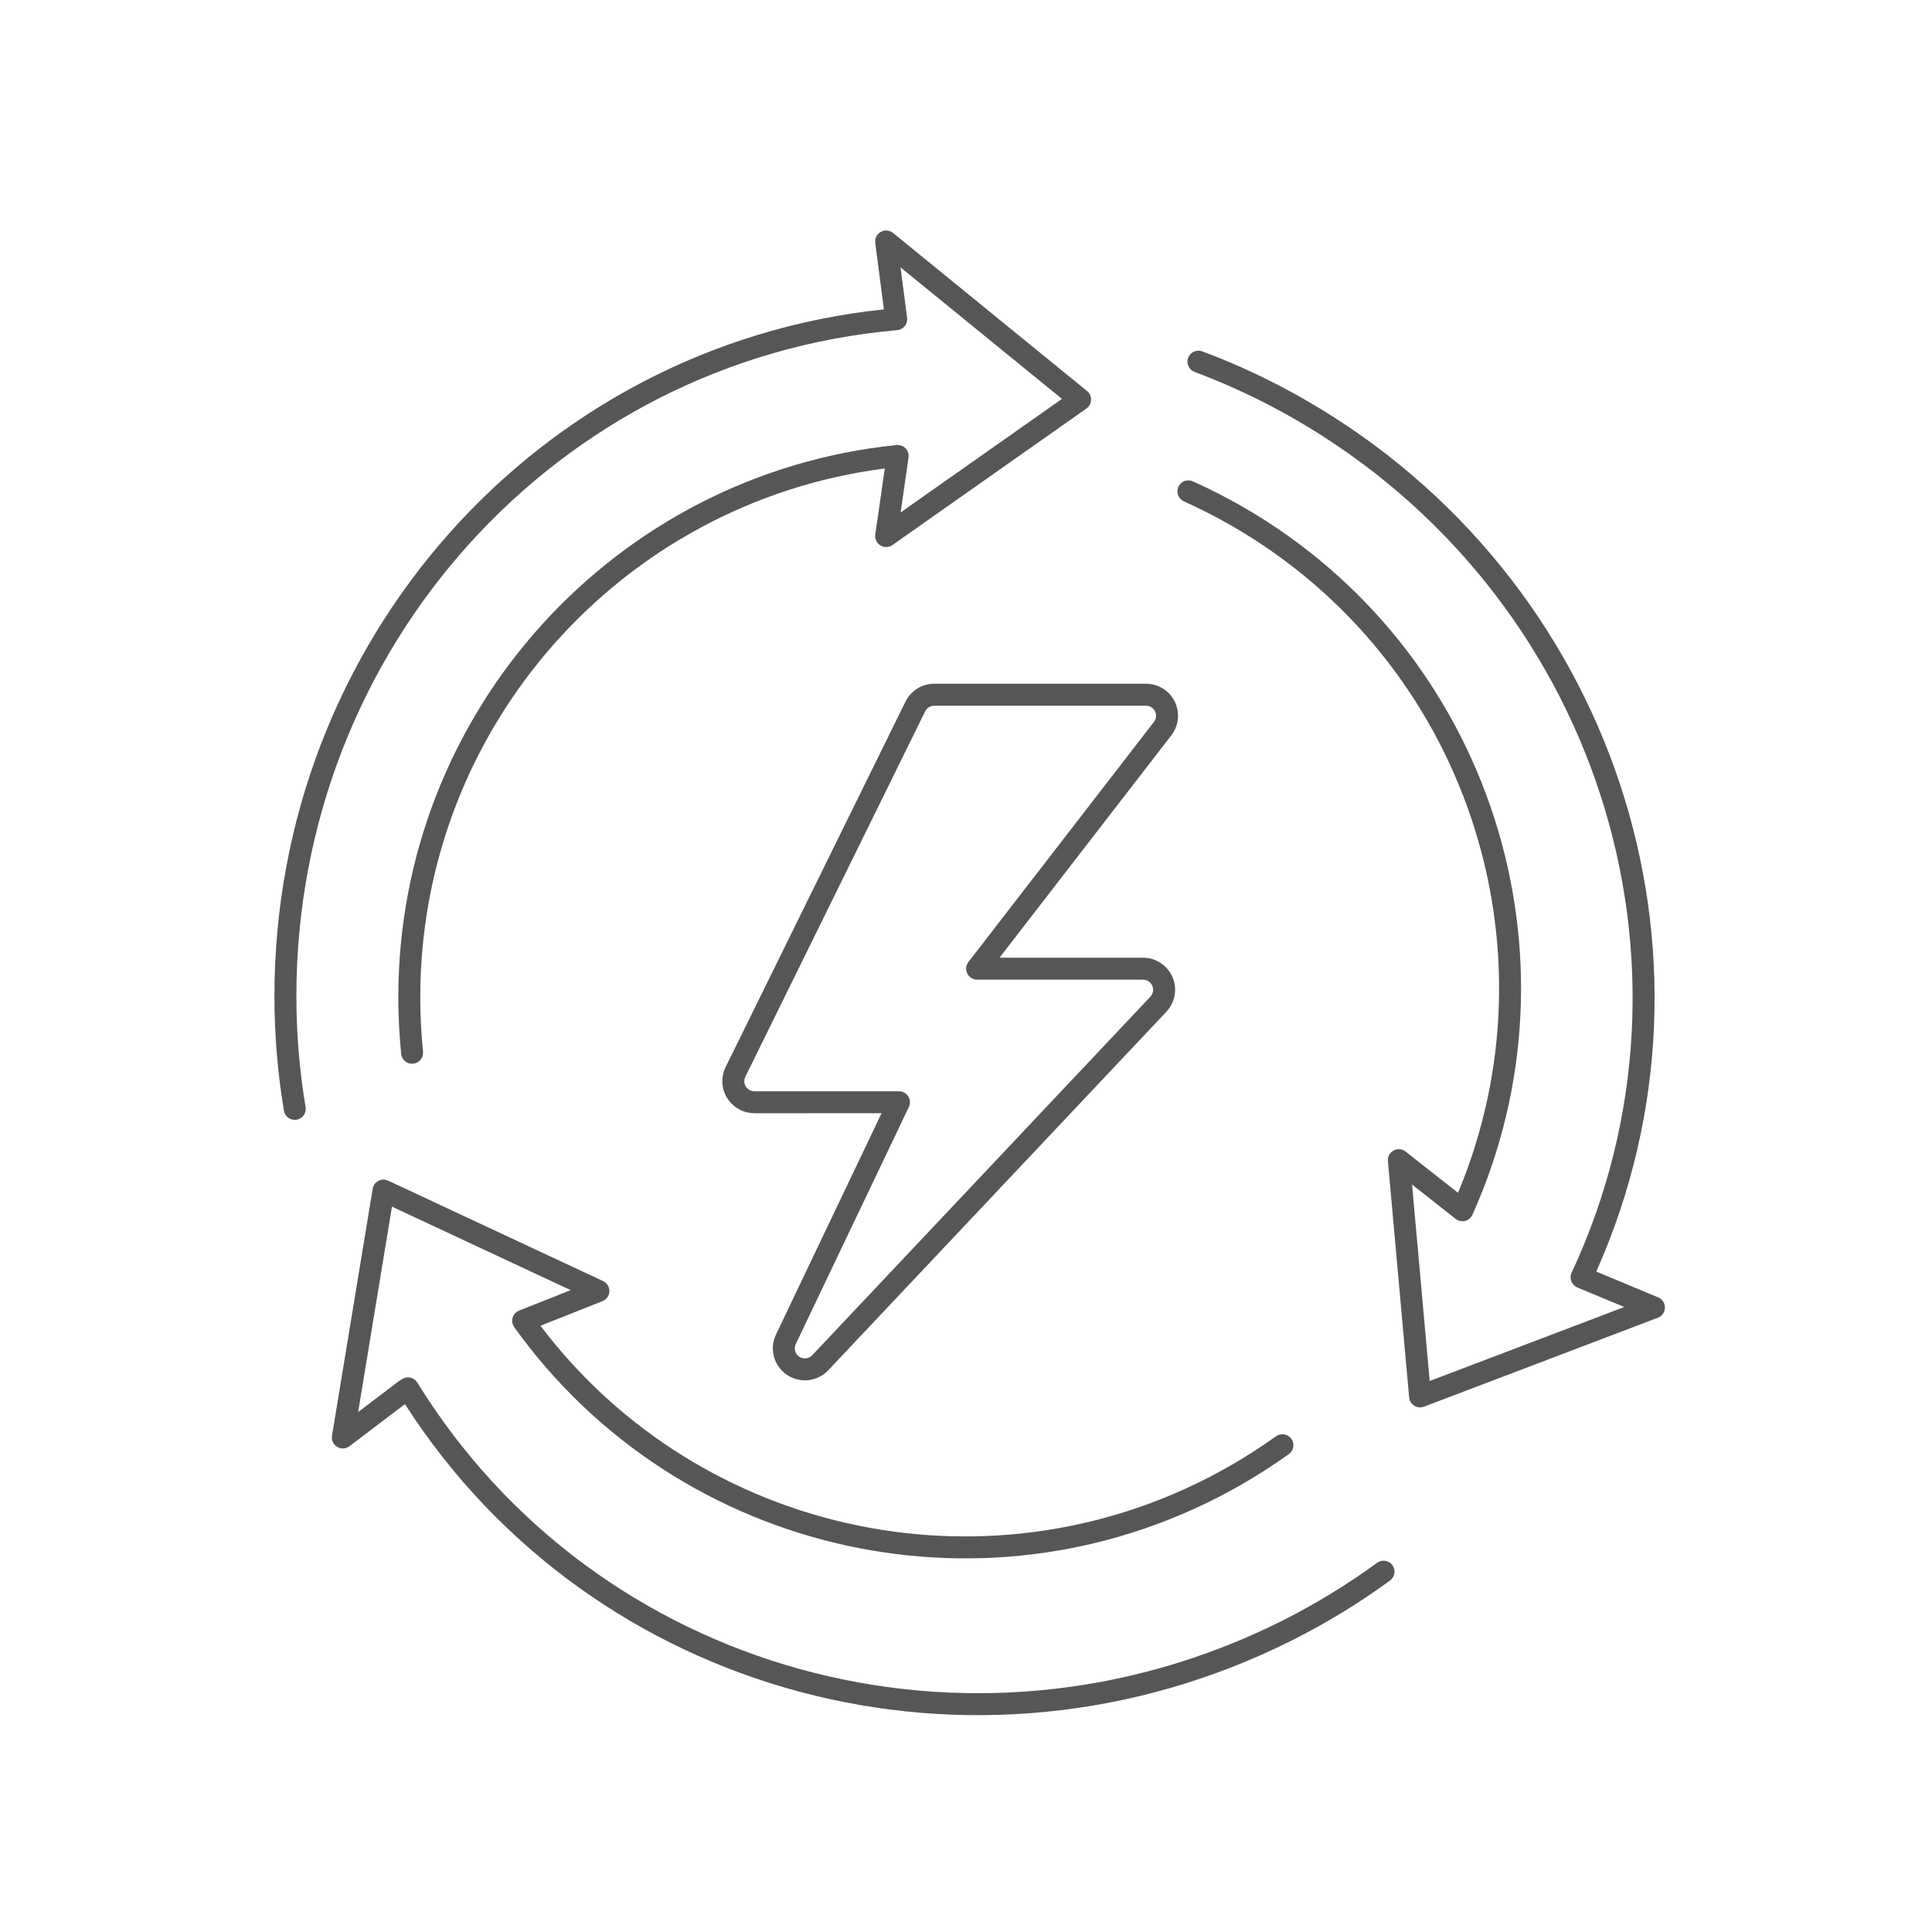 <?xml version="1.0" encoding="UTF-8"?>
<svg width="88px" height="88px" viewBox="0 0 88 88" version="1.1" xmlns="http://www.w3.org/2000/svg" xmlns:xlink="http://www.w3.org/1999/xlink">
    <title>veolia_88_Icon/88*88/brand/energy_recovery</title>
    <g id="Icon/88*88/brand/energy_recovery" stroke="none" stroke-width="1" fill="none" fill-rule="evenodd">
        <path d="M17.597,53.746 L17.68,53.777 L27.467,58.35 C27.836,58.522 27.847,59.027 27.521,59.227 L27.439,59.268 L24.617,60.387 C31.929,70.043 45.387,72.866 56.029,66.765 C56.75,66.351 57.448,65.903 58.121,65.421 C58.346,65.26 58.658,65.312 58.819,65.537 C58.98,65.761 58.928,66.074 58.703,66.234 C58.002,66.735 57.277,67.202 56.527,67.632 C45.25,74.097 30.938,70.939 23.423,60.451 L23.411,60.434 C23.405,60.424 23.398,60.414 23.393,60.403 L23.423,60.451 C23.402,60.422 23.385,60.391 23.371,60.359 C23.369,60.354 23.367,60.349 23.364,60.344 L23.355,60.318 C23.35,60.303 23.346,60.288 23.342,60.273 L23.364,60.344 C23.35,60.306 23.34,60.268 23.334,60.23 C23.332,60.216 23.331,60.201 23.33,60.187 C23.329,60.174 23.329,60.16 23.329,60.147 C23.33,60.132 23.331,60.117 23.333,60.102 C23.334,60.088 23.336,60.074 23.339,60.061 C23.342,60.045 23.346,60.029 23.351,60.014 C23.354,60.004 23.358,59.993 23.361,59.983 C23.367,59.968 23.373,59.954 23.38,59.939 C23.387,59.926 23.394,59.913 23.402,59.9 C23.409,59.889 23.416,59.878 23.424,59.867 C23.433,59.854 23.442,59.843 23.452,59.831 C23.462,59.82 23.472,59.81 23.483,59.799 C23.494,59.788 23.507,59.777 23.52,59.767 C23.526,59.762 23.532,59.758 23.538,59.753 L23.551,59.744 C23.555,59.741 23.56,59.738 23.565,59.735 L23.588,59.723 L23.616,59.707 C23.623,59.704 23.629,59.701 23.636,59.698 L23.645,59.695 L25.993,58.764 L17.854,54.961 L16.313,64.317 L18.158,62.917 C18.189,62.894 18.223,62.874 18.257,62.859 C18.276,62.842 18.298,62.826 18.321,62.812 C18.556,62.667 18.864,62.74 19.009,62.975 C27.179,76.219 44.241,80.928 58.396,73.825 C59.92,73.059 61.366,72.176 62.724,71.184 C62.947,71.021 63.26,71.069 63.422,71.292 C63.585,71.515 63.537,71.828 63.314,71.991 C61.911,73.016 60.418,73.928 58.844,74.718 C44.392,81.971 26.995,77.295 18.445,63.955 L15.919,65.872 C15.582,66.127 15.117,65.877 15.116,65.48 L15.123,65.392 L16.975,54.148 C17.024,53.851 17.318,53.671 17.597,53.746 Z M54.763,16.004 C56.393,16.613 57.976,17.359 59.498,18.238 C73.507,26.327 79.163,43.441 72.708,57.919 L75.527,59.093 C75.914,59.254 75.934,59.778 75.597,59.981 L75.512,60.022 L64.86,64.073 C64.579,64.18 64.275,64.016 64.2,63.737 L64.185,63.65 L63.218,52.891 C63.181,52.484 63.616,52.219 63.954,52.406 L64.025,52.454 L66.411,54.331 C71.085,43.156 66.761,30.102 56.136,23.968 C55.417,23.553 54.678,23.175 53.923,22.835 C53.671,22.722 53.559,22.426 53.672,22.174 C53.786,21.922 54.082,21.81 54.333,21.923 C55.119,22.277 55.887,22.67 56.636,23.102 C67.894,29.601 72.357,43.561 67.067,55.33 L67.062,55.343 C67.055,55.357 67.048,55.371 67.039,55.385 L67.067,55.33 C67.052,55.364 67.034,55.395 67.013,55.423 C67.011,55.426 67.008,55.431 67.005,55.435 L66.987,55.455 C66.976,55.468 66.964,55.48 66.952,55.491 L67.005,55.435 C66.981,55.465 66.955,55.491 66.926,55.514 C66.913,55.524 66.9,55.534 66.886,55.543 C66.873,55.552 66.86,55.56 66.847,55.567 C66.837,55.572 66.827,55.577 66.816,55.581 C66.8,55.589 66.784,55.595 66.767,55.601 C66.755,55.604 66.743,55.608 66.732,55.611 C66.719,55.614 66.705,55.617 66.692,55.619 C66.676,55.622 66.66,55.623 66.643,55.624 C66.63,55.625 66.615,55.626 66.601,55.625 C66.589,55.625 66.577,55.625 66.565,55.623 C66.548,55.622 66.53,55.619 66.512,55.616 C66.501,55.613 66.49,55.611 66.479,55.608 C66.46,55.602 66.44,55.596 66.421,55.588 C66.416,55.586 66.411,55.584 66.406,55.581 C66.391,55.574 66.385,55.571 66.378,55.568 L66.352,55.551 L66.328,55.537 C66.322,55.534 66.317,55.53 66.312,55.526 L66.302,55.518 L64.317,53.956 L65.121,62.903 L73.983,59.533 L71.847,58.643 L71.837,58.638 C71.834,58.637 71.831,58.636 71.828,58.634 L71.798,58.617 L71.767,58.601 C71.765,58.599 71.762,58.597 71.759,58.595 L71.828,58.634 C71.787,58.615 71.75,58.592 71.717,58.564 C71.709,58.557 71.7,58.549 71.692,58.541 C71.679,58.529 71.666,58.515 71.654,58.5 C71.648,58.492 71.642,58.485 71.636,58.477 C71.624,58.461 71.613,58.444 71.603,58.426 C71.599,58.419 71.596,58.412 71.593,58.406 C71.583,58.388 71.575,58.369 71.569,58.35 C71.566,58.342 71.563,58.333 71.56,58.324 C71.559,58.32 71.558,58.316 71.556,58.312 L71.544,58.248 C71.544,58.247 71.544,58.245 71.543,58.243 C71.541,58.225 71.539,58.207 71.539,58.189 C71.539,58.177 71.54,58.165 71.54,58.153 C71.541,58.138 71.542,58.122 71.544,58.107 C71.547,58.097 71.549,58.086 71.551,58.075 L71.553,58.065 C71.56,58.033 71.571,58.001 71.586,57.97 C78.159,43.866 72.713,27.023 58.998,19.104 C57.524,18.253 55.991,17.531 54.413,16.941 C54.154,16.844 54.023,16.556 54.12,16.297 C54.216,16.038 54.505,15.907 54.763,16.004 Z M52.198,31.143 C52.754,31.143 53.262,31.456 53.505,31.952 C53.753,32.453 53.695,33.045 53.355,33.49 L53.355,33.49 L45.526,43.622 L52.067,43.623 C52.598,43.623 53.086,43.917 53.341,44.374 L53.341,44.374 L53.404,44.503 C53.638,45.038 53.525,45.661 53.125,46.086 L53.125,46.086 L37.724,62.416 C37.445,62.709 37.059,62.873 36.662,62.873 C36.375,62.873 36.091,62.786 35.837,62.618 C35.244,62.214 35.033,61.432 35.345,60.787 L35.345,60.787 L40.154,50.705 L34.363,50.706 C33.908,50.706 33.487,50.496 33.207,50.137 L33.207,50.137 L33.119,50.012 C32.856,49.584 32.83,49.058 33.051,48.604 L33.051,48.604 L41.248,31.949 C41.498,31.453 42.001,31.143 42.557,31.143 L42.557,31.143 Z M52.198,32.144 L42.557,32.144 C42.379,32.144 42.221,32.24 42.144,32.394 L42.144,32.394 L33.95,49.043 C33.879,49.188 33.887,49.352 33.968,49.484 C34.057,49.625 34.202,49.706 34.363,49.706 L34.363,49.706 L40.947,49.706 C41.315,49.706 41.557,50.089 41.398,50.421 L41.398,50.421 L36.246,61.22 C36.15,61.42 36.216,61.666 36.394,61.788 C36.479,61.844 36.572,61.873 36.662,61.873 C36.787,61.873 36.91,61.82 36.997,61.728 L36.997,61.728 L52.397,45.4 C52.524,45.264 52.56,45.069 52.487,44.903 C52.414,44.734 52.246,44.623 52.067,44.623 L52.067,44.623 L44.508,44.623 C44.093,44.623 43.858,44.145 44.112,43.817 L44.112,43.817 L52.561,32.881 C52.669,32.74 52.688,32.555 52.608,32.394 C52.533,32.241 52.375,32.144 52.198,32.144 L52.198,32.144 Z M40.607,10.563 L40.679,10.612 L49.514,17.811 C49.745,18 49.757,18.34 49.559,18.545 L49.486,18.608 L40.651,24.825 C40.316,25.06 39.87,24.816 39.863,24.43 L39.868,24.345 L40.301,21.339 C28.286,22.879 19.143,33.151 19.143,45.42 C19.143,46.248 19.185,47.077 19.268,47.902 C19.296,48.177 19.096,48.422 18.821,48.45 C18.546,48.478 18.301,48.278 18.273,48.003 C18.187,47.144 18.143,46.281 18.143,45.42 C18.143,32.421 28,21.575 40.837,20.271 L40.855,20.27 C40.868,20.269 40.881,20.269 40.894,20.269 L40.837,20.271 C40.874,20.267 40.911,20.268 40.947,20.272 C40.95,20.273 40.955,20.273 40.959,20.274 L40.984,20.278 C41.001,20.281 41.017,20.285 41.032,20.29 L40.959,20.274 C40.997,20.28 41.034,20.289 41.069,20.303 C41.083,20.308 41.098,20.314 41.112,20.322 C41.125,20.329 41.138,20.336 41.15,20.343 C41.162,20.35 41.174,20.358 41.185,20.367 C41.196,20.375 41.206,20.383 41.216,20.392 C41.228,20.402 41.238,20.412 41.249,20.422 C41.259,20.433 41.269,20.445 41.279,20.457 C41.287,20.467 41.295,20.477 41.302,20.488 C41.31,20.501 41.318,20.514 41.325,20.527 C41.332,20.539 41.338,20.551 41.344,20.563 C41.349,20.576 41.355,20.589 41.359,20.602 C41.365,20.618 41.37,20.634 41.373,20.65 C41.377,20.662 41.379,20.674 41.381,20.686 C41.383,20.696 41.384,20.707 41.385,20.718 L41.387,20.736 C41.387,20.741 41.387,20.745 41.388,20.75 L41.386,20.775 L41.386,20.808 C41.386,20.815 41.385,20.821 41.384,20.828 L41.383,20.84 L41.022,23.341 L48.371,18.169 L41.019,12.179 L41.317,14.476 C41.318,14.486 41.319,14.491 41.319,14.497 L41.319,14.534 L41.32,14.566 C41.32,14.571 41.32,14.576 41.319,14.58 L41.319,14.497 C41.322,14.533 41.321,14.569 41.317,14.604 C41.314,14.624 41.311,14.644 41.306,14.663 C41.302,14.68 41.297,14.696 41.291,14.712 C41.287,14.722 41.283,14.731 41.279,14.741 C41.27,14.762 41.26,14.781 41.248,14.8 C41.245,14.804 41.242,14.809 41.239,14.814 C41.229,14.831 41.216,14.847 41.203,14.863 C41.197,14.87 41.19,14.877 41.184,14.884 C41.173,14.896 41.161,14.907 41.148,14.918 C41.139,14.926 41.13,14.933 41.12,14.941 C41.106,14.951 41.092,14.961 41.077,14.97 C41.067,14.975 41.058,14.981 41.047,14.986 C41.032,14.994 41.016,15.001 40.999,15.008 C40.99,15.011 40.982,15.014 40.973,15.016 L40.964,15.02 C40.952,15.023 40.939,15.026 40.926,15.029 L40.885,15.036 L40.874,15.037 C40.871,15.038 40.868,15.038 40.865,15.038 C25.363,16.399 13.5,29.535 13.5,45.372 C13.5,47.078 13.641,48.767 13.919,50.426 C13.965,50.698 13.781,50.956 13.509,51.001 C13.236,51.047 12.979,50.863 12.933,50.591 C12.646,48.877 12.5,47.134 12.5,45.372 C12.5,29.197 24.493,15.741 40.26,14.092 L39.867,11.064 C39.813,10.646 40.262,10.366 40.607,10.563 Z" id="Combined-Shape" fill="#575656"></path>
    </g>
</svg>